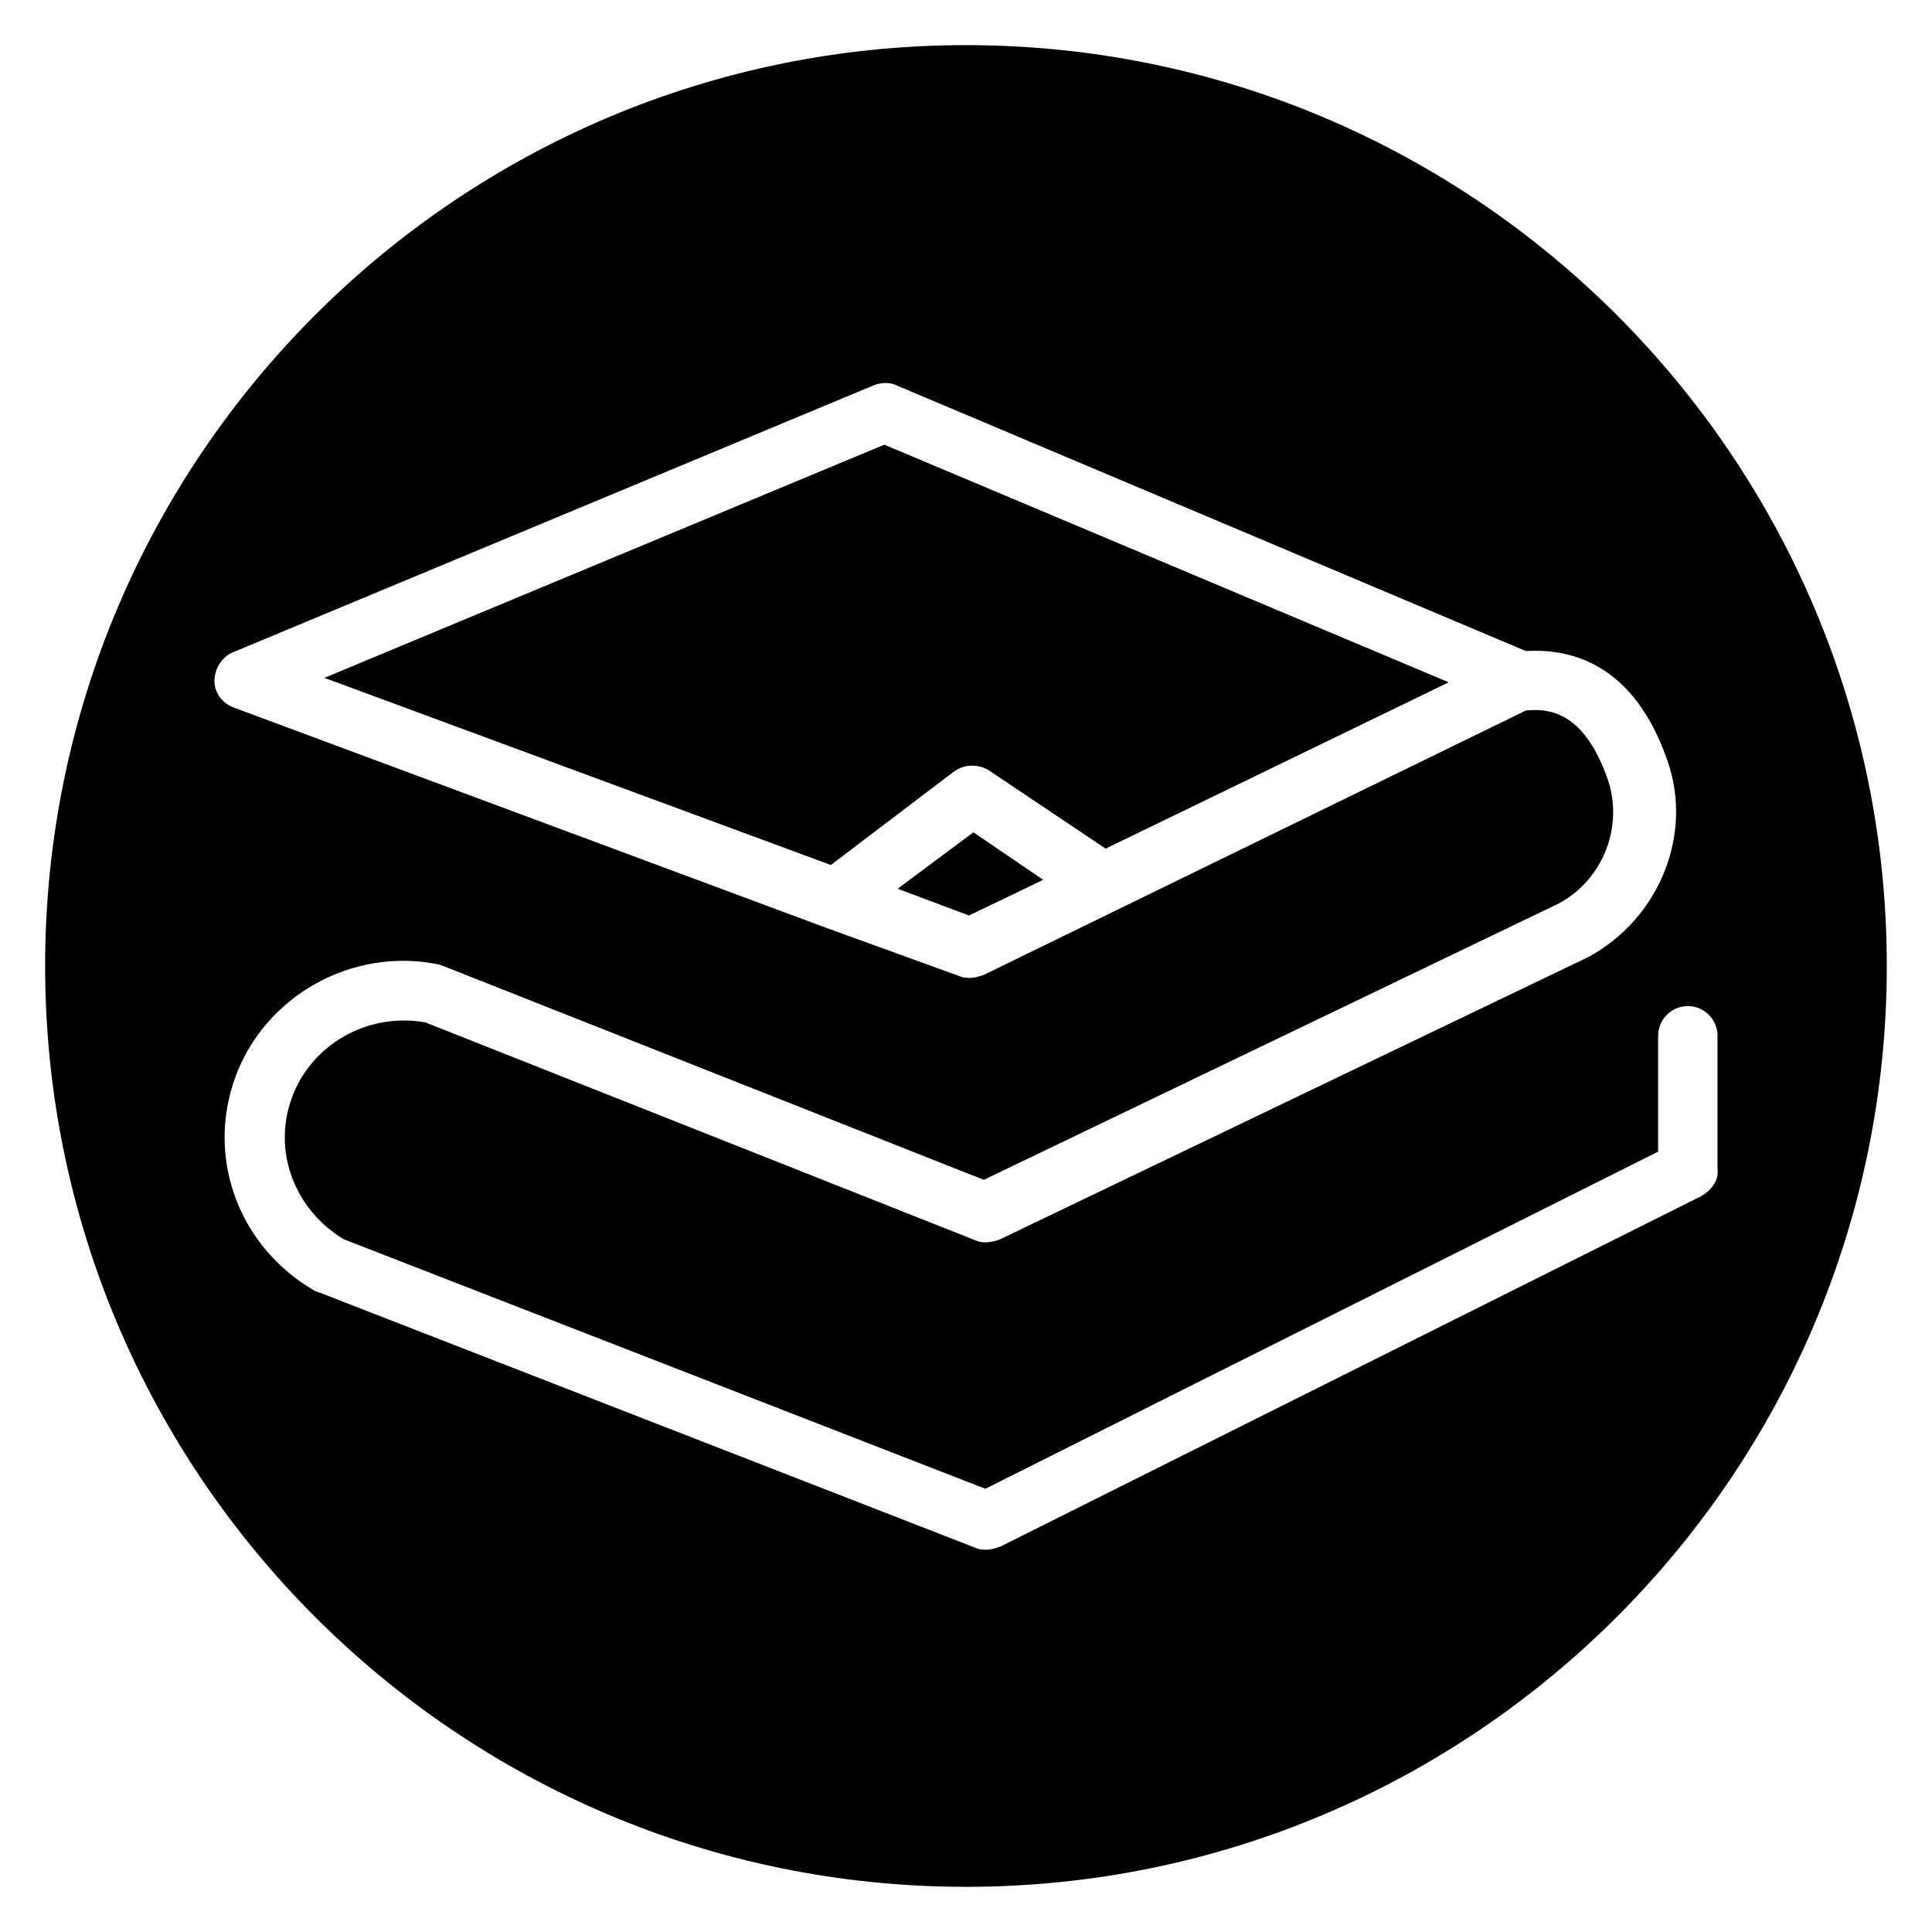 <?xml version="1.0" encoding="UTF-8"?>
<!-- Uploaded to: SVG Repo, www.svgrepo.com, Generator: SVG Repo Mixer Tools -->
<svg fill="#000000" width="800px" height="800px" version="1.1" viewBox="144 144 512 512" xmlns="http://www.w3.org/2000/svg">
 <g>
  <path d="m229.96 323.64 134.22 49.594 32.668-24.797c2.754-1.969 6.297-1.969 9.055-0.395l31.094 20.859 90.922-44.082-149.57-62.977z"/>
  <path d="m400 155.96c-134.61 0-244.04 109.42-244.04 244.04s109.42 244.03 244.03 244.03c134.61 0 244.03-109.42 244.03-244.03 0.004-134.61-109.42-244.04-244.03-244.04zm194.83 305.04-185.78 92.891c-1.18 0.395-2.363 0.789-3.543 0.789-0.789 0-1.969 0-2.754-0.395l-173.97-67.703c-0.395 0-0.789-0.395-1.18-0.395-20.074-11.414-29.125-35.031-21.254-56.68s31.094-34.637 53.922-29.914c0.395 0 0.789 0.395 1.18 0.395l143.27 56.68 152.32-73.211c11.809-6.297 17.32-20.469 12.988-33.062-5.902-16.531-14.168-18.895-21.648-18.105l-143.66 70.062c-1.18 0.395-2.363 0.789-3.543 0.789-0.789 0-1.969 0-2.754-0.395l-35.816-12.988-156.66-58.254c-3.148-1.18-5.117-3.938-5.117-7.086 0-3.148 1.969-6.297 4.723-7.477l170.04-70.848c1.969-0.789 4.328-0.789 5.902 0l166.89 70.453c12.594-0.789 28.734 3.938 37.391 28.734 7.086 19.68-1.969 42.117-20.859 52.348l-155.86 74.785c-1.969 0.789-4.328 1.18-6.297 0.395l-146.03-57.859c-15.352-2.754-30.309 5.902-35.426 20.074-5.117 14.168 0.789 29.52 13.777 37.391l170.04 66.125 178.3-89.348v-30.699c0-4.328 3.543-7.871 7.871-7.871s7.871 3.543 7.871 7.871v35.426c0.398 2.75-1.57 5.508-4.324 7.082z"/>
  <path d="m401.96 364.57-20.07 14.957 18.891 7.086 19.68-9.449z"/>
 </g>
</svg>